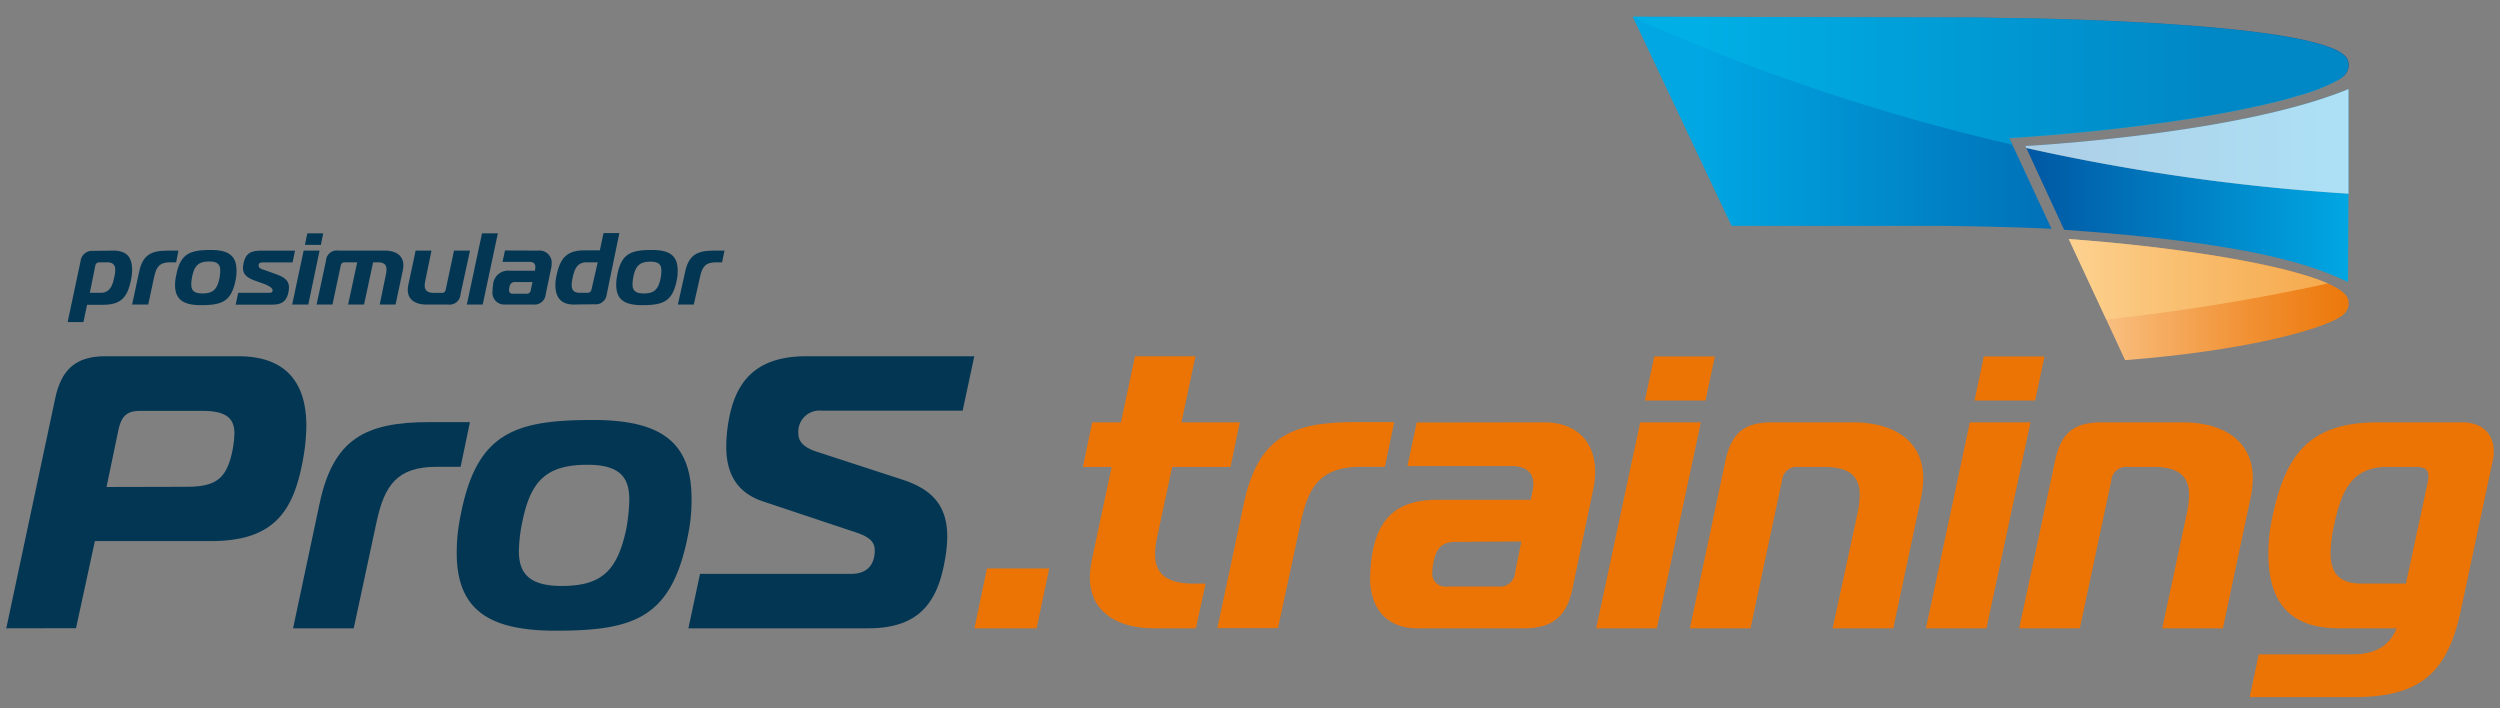 <svg xmlns="http://www.w3.org/2000/svg" xmlns:xlink="http://www.w3.org/1999/xlink" viewBox="0 0 397.34 112.55"><rect x="0" y="0" width="397.34" height="112.55" fill="#808080" stroke="none"/><defs><style>.cls-1{isolation:isolate;}.cls-2{fill:#023653;}.cls-3{fill:#ec7404;}.cls-4{fill:url(#linear-gradient);}.cls-5{fill:url(#linear-gradient-2);}.cls-6{fill:#fed88a;}.cls-11,.cls-6{opacity:0.5;}.cls-7{fill:url(#linear-gradient-3);}.cls-8{opacity:0.7;mix-blend-mode:overlay;fill:url(#Gradiente_sem_nome_2);}.cls-9{fill:#97d6f2;opacity:0.2;}.cls-10{fill:url(#linear-gradient-4);}.cls-11{fill:#00b9e9;}</style><linearGradient id="linear-gradient" x1="321.91" y1="34.16" x2="373.25" y2="34.16" gradientUnits="userSpaceOnUse"><stop offset="0" stop-color="#0057a3"/><stop offset="1" stop-color="#00a7e3"/></linearGradient><linearGradient id="linear-gradient-2" x1="328.8" y1="47.62" x2="376.87" y2="47.62" gradientUnits="userSpaceOnUse"><stop offset="0" stop-color="#fbcc96"/><stop offset="0.26" stop-color="#f6b169"/><stop offset="0.6" stop-color="#f19032"/><stop offset="0.86" stop-color="#ed7c11"/><stop offset="1" stop-color="#ec7404"/></linearGradient><linearGradient id="linear-gradient-3" x1="321.91" y1="22.48" x2="373.25" y2="22.48" xlink:href="#linear-gradient"/><linearGradient id="Gradiente_sem_nome_2" x1="64.54" y1="22.48" x2="723.76" y2="22.48" gradientUnits="userSpaceOnUse"><stop offset="0" stop-color="#fff"/><stop offset="1" stop-color="#fff"/></linearGradient><linearGradient id="linear-gradient-4" x1="270.19" y1="19.51" x2="352.2" y2="19.51" gradientUnits="userSpaceOnUse"><stop offset="0" stop-color="#00a7e3"/><stop offset="1" stop-color="#0057a3"/></linearGradient></defs><title>1-ProS.trainning</title><g class="cls-1"><g id="Layer_1" data-name="Layer 1"><path class="cls-2" d="M18,39.83c2.37,0,3,1.29,3,3.13a9,9,0,0,1-.17,1.48c-.55,2.75-1.54,4-4.45,4H13.84l-.58,2.75H10.75l2.06-9.71a1.84,1.84,0,0,1,1.95-1.61Zm-3.72,6.71H16c1.48,0,1.9-1.22,2.15-2.43a5.49,5.49,0,0,0,.17-1.19c0-.73-.29-1.23-1.31-1.23h-1.1c-.47,0-.7.16-.78.61Z"/><path class="cls-2" d="M22.11,43.22c.56-2.68,1.87-3.39,4.56-3.39h1.69L28,41.69H27c-1.65,0-2.16.77-2.49,2.28l-.95,4.43H21Z"/><path class="cls-2" d="M37.59,43a7.1,7.1,0,0,1-.13,1.44c-.67,3.51-2.2,4.06-5.52,4.06-2.73,0-4.12-.83-4.12-3.24A7.53,7.53,0,0,1,28,43.79c.65-3.5,2.2-4.06,5.52-4.06C36.23,39.73,37.59,40.57,37.59,43ZM30.4,45.2c0,1,.51,1.44,1.78,1.44,1.7,0,2.32-.67,2.69-2.37A7.37,7.37,0,0,0,35,43c0-1-.46-1.44-1.75-1.44-1.7,0-2.34.66-2.7,2.36A6.11,6.11,0,0,0,30.4,45.2Z"/><path class="cls-2" d="M37.86,46.54h4.76c.35,0,.71,0,.71-.41s-.75-.76-1.34-1l-1.48-.53c-1.24-.45-1.89-1-1.89-2a3.86,3.86,0,0,1,.08-.71c.34-1.59,1.09-2.05,2.85-2.05h5.34l-.39,1.86H41.91c-.34,0-.8,0-.8.48s.44.57.91.73l1.71.61c1.18.43,2.2.89,2.2,2.17a4.06,4.06,0,0,1-.08.73c-.31,1.45-1,2-2.65,2H37.46Z"/><path class="cls-2" d="M48.26,39.83h2.53L49,48.4H46.44Zm.2-.91.39-1.84h2.52L51,38.92Z"/><path class="cls-2" d="M51.81,41.44a1.71,1.71,0,0,1,1.95-1.61h7.41c1.75,0,2.94.79,2.94,2.33a4.18,4.18,0,0,1-.08.76L62.87,48.4H60.35l1-4.84a4.15,4.15,0,0,0,.08-.73c0-.79-.42-1.14-1.44-1.14H59.3L57.86,48.4H55.33l1.44-6.71H54.85a.61.61,0,0,0-.7.56L52.84,48.4H50.32Z"/><path class="cls-2" d="M73.19,46.78a1.74,1.74,0,0,1-2,1.62H67.75c-1.74,0-2.94-.78-2.94-2.31a3.8,3.8,0,0,1,.08-.77l1.17-5.49h2.52l-1,4.85a4.72,4.72,0,0,0-.08.69c0,.81.46,1.18,1.49,1.18h1.18a.6.6,0,0,0,.68-.56l1.31-6.16h2.54Z"/><path class="cls-2" d="M76.61,37.08h2.52L76.72,48.4H74.2Z"/><path class="cls-2" d="M85.55,39.83a1.93,1.93,0,0,1,2.13,2.05,3.23,3.23,0,0,1-.06.66l-.89,4.24a1.78,1.78,0,0,1-2,1.62H80.28a1.87,1.87,0,0,1-2-2.1,7,7,0,0,1,.08-1,2.4,2.4,0,0,1,2.7-2.27H85l.08-.38c0-.11,0-.19,0-.29,0-.48-.32-.74-.9-.74H79.87l.39-1.81Zm-3.62,5a.82.82,0,0,0-.94.71,2.43,2.43,0,0,0-.08.55.54.54,0,0,0,.59.6h2.16a.62.62,0,0,0,.69-.56l.28-1.3Z"/><path class="cls-2" d="M91.2,48.4c-2.19,0-2.93-1.3-2.93-3.12a6.72,6.72,0,0,1,.18-1.49c.55-2.59,1.5-4,4.41-4h2.48l.58-2.75h2.52l-2,9.7a1.78,1.78,0,0,1-2,1.62ZM95,41.69H93.18c-1.47,0-1.9,1.19-2.16,2.42a5.52,5.52,0,0,0-.16,1.2c0,.73.3,1.23,1.32,1.23h1.09c.48,0,.68-.16.77-.65Z"/><path class="cls-2" d="M107.71,43a7.1,7.1,0,0,1-.13,1.44c-.66,3.51-2.2,4.06-5.51,4.06-2.74,0-4.13-.83-4.13-3.24a6.9,6.9,0,0,1,.15-1.47c.64-3.5,2.2-4.06,5.51-4.06C106.35,39.73,107.71,40.57,107.71,43Zm-7.18,2.2c0,1,.5,1.44,1.78,1.44,1.7,0,2.31-.67,2.68-2.37a7.37,7.37,0,0,0,.13-1.24c0-1-.45-1.44-1.74-1.44-1.7,0-2.35.66-2.71,2.36A6.81,6.81,0,0,0,100.53,45.2Z"/><path class="cls-2" d="M108.89,43.22c.57-2.68,1.88-3.39,4.56-3.39h1.7l-.39,1.86h-1c-1.65,0-2.17.77-2.49,2.28l-1,4.43h-2.53Z"/><path class="cls-2" d="M1,99.86,8.78,63.29c1-4.63,3.33-6.67,8-6.67H37.88c7.9,0,10.81,4.57,10.81,11.06a30.57,30.57,0,0,1-.44,4.81C46.77,81.21,43.68,86,33.49,86H15.08l-3,13.84ZM29.6,77.37c4.63,0,6.36-1.23,7.29-5.49a17.23,17.23,0,0,0,.37-3c0-2.53-1.49-3.58-5.13-3.58H22.37c-2.16,0-3,.74-3.52,2.9l-1.92,9.2Z"/><path class="cls-2" d="M50.78,80.09c2.17-10.25,7.17-13,17.43-13h6.48l-1.48,7.1H69.38c-6.3,0-8.28,3-9.52,8.72L56.22,99.86H46.58Z"/><path class="cls-2" d="M109.91,79.23a26.48,26.48,0,0,1-.5,5.5c-2.53,13.4-8.4,15.51-21.07,15.51-10.44,0-15.75-3.16-15.75-12.36a28.29,28.29,0,0,1,.55-5.62c2.48-13.35,8.41-15.51,21.07-15.51C104.72,66.75,109.91,70,109.91,79.23Zm-27.44,8.4c0,3.71,1.92,5.5,6.8,5.5,6.49,0,8.84-2.53,10.26-9a29.12,29.12,0,0,0,.49-4.76c0-3.7-1.73-5.5-6.67-5.5-6.49,0-9,2.54-10.32,9A24.15,24.15,0,0,0,82.47,87.63Z"/><path class="cls-2" d="M111.26,91.21h24c2.41,0,3.77-1.29,3.77-3.76,0-1.12-.62-2-2.66-2.72l-15.19-5.07c-4-1.36-5.75-4.32-5.75-8.65a23.61,23.61,0,0,1,.37-4.08c1.11-6.55,4.57-10.31,12.36-10.31h26.69L153,65.27H130.6a3.36,3.36,0,0,0-3.71,3.64c0,1.24.8,2.16,2.78,2.84l13.66,4.45c4.81,1.55,7.22,4.14,7.22,9.08a20.58,20.58,0,0,1-.37,3.71C149,95.91,145.92,99.86,138,99.86H109.41Z"/><path class="cls-3" d="M154.87,99.86l2-9.51h9.89l-2,9.51Z"/><path class="cls-3" d="M183.35,99.86c-5.62,0-10.13-2.53-10.13-8.09a15,15,0,0,1,.31-2.78l3.15-14.77h-4.57l1.48-7.1h4.57l2.23-10.5H190l-2.22,10.5h9.27l-1.48,7.1h-9.27l-2.41,11.25a13.64,13.64,0,0,0-.31,2.59c0,3.28,2,4.7,6.24,4.7h1.79l-1.54,7.1Z"/><path class="cls-3" d="M197.68,80.09c2.17-10.25,7.17-13,17.43-13h6.48l-1.48,7.1h-3.83c-6.3,0-8.28,3-9.52,8.72l-3.64,16.92h-9.64Z"/><path class="cls-3" d="M245.38,67.12c5.5,0,8.15,3.4,8.15,7.85a12.63,12.63,0,0,1-.25,2.53l-3.39,16.19c-.87,4-2.91,6.17-7.54,6.17H225.24c-4.82,0-7.48-3.15-7.48-8a26.36,26.36,0,0,1,.31-3.7c1.05-6.24,4.45-8.72,10.32-8.72h14.89l.3-1.42a6.65,6.65,0,0,0,.13-1.11c0-1.85-1.24-2.84-3.46-2.84H223.69l1.48-6.92Zm-13.84,19c-1.86,0-3,.49-3.59,2.71a10,10,0,0,0-.31,2.11,2.06,2.06,0,0,0,2.29,2.28h8.22A2.38,2.38,0,0,0,240.8,91l1-4.94Z"/><path class="cls-3" d="M260.69,67.12h9.64l-7,32.74h-9.64Zm.74-3.46,1.49-7h9.63l-1.48,7Z"/><path class="cls-3" d="M274.22,73.3c.93-4.33,2.84-6.18,7.48-6.18h12.72c6.68,0,11.25,3,11.25,8.9a15.65,15.65,0,0,1-.31,2.9l-4.45,20.94h-9.64l4-18.47a16.53,16.53,0,0,0,.31-2.72c0-3-1.67-4.45-5.56-4.45h-4.14a2.35,2.35,0,0,0-2.66,2.17l-5,23.47h-9.64Z"/><path class="cls-3" d="M313.08,67.12h9.64l-7,32.74H306.1Zm.74-3.46,1.48-7h9.64l-1.48,7Z"/><path class="cls-3" d="M326.61,73.3c.92-4.33,2.84-6.18,7.47-6.18h12.73c6.67,0,11.24,3,11.24,8.9a15.65,15.65,0,0,1-.31,2.9L353.3,99.86h-9.64l3.95-18.47a15.51,15.51,0,0,0,.31-2.72c0-3-1.67-4.45-5.56-4.45h-4.14a2.36,2.36,0,0,0-2.66,2.17l-5,23.47h-9.64Z"/><path class="cls-3" d="M391.29,67.12c3.4,0,5.06,2,5.06,4.63a7.24,7.24,0,0,1-.18,1.55L391.1,97.08c-2.16,10.07-6.61,13.72-17.11,13.72H357.55L359,104H373.8c3.15,0,5.81-.92,7.11-4.14H371.7c-8.4,0-11.18-4.88-11.18-11.92a26.73,26.73,0,0,1,.62-5.68c2.1-9.89,5.74-15.14,16.86-15.14Zm-5.44,9.58a6.33,6.33,0,0,0,.12-1c0-1.12-.61-1.49-2.1-1.49h-4.51c-5.8,0-7.29,4.21-8.4,9.27a23,23,0,0,0-.55,4.39c0,2.78,1,4.88,4.88,4.88h7.1Z"/><path class="cls-4" d="M373.25,30.78a330.08,330.08,0,0,1-51.19-7.26l6,13c1.86.13,3.64.27,5.35.41s3.34.29,4.9.44c2.35.23,4.53.46,6.57.71,3.4.4,6.39.83,9.05,1.28,1.06.17,2.07.35,3,.53l2.72.55,1.25.28c.81.19,1.58.37,2.3.56,1.45.37,2.74.75,3.89,1.12.58.19,1.12.37,1.63.56a45.75,45.75,0,0,1,4.47,1.87Z"/><path class="cls-5" d="M373.24,47.7c-.16-.9-1.33-1.79-3.26-2.65-7.09-3.14-24.54-5.86-41.18-7.06l5.95,12.77,3,6.48c18.92-1.48,30-4.63,33.66-6.55C373.1,49.83,373.44,48.78,373.24,47.7Z"/><path class="cls-6" d="M328.8,38l5.95,12.77A327,327,0,0,0,370,45.05C362.89,41.91,345.44,39.19,328.8,38Z"/><path class="cls-7" d="M373.25,30.78V14.17c-12.15,5-31.86,7.38-43,8.4l-2.81.24c-3.44.28-5.54.4-5.54.4l.15.31A330.08,330.08,0,0,0,373.25,30.78Z"/><path class="cls-8" d="M373.25,30.78V14.17c-12.15,5-31.86,7.38-43,8.4l-2.81.24c-3.44.28-5.54.4-5.54.4l.15.31A330.08,330.08,0,0,0,373.25,30.78Z"/><path class="cls-9" d="M373.25,30.78V14.17c-12.15,5-31.86,7.38-43,8.4l-2.81.24c-3.44.28-5.54.4-5.54.4l.15.31A330.08,330.08,0,0,0,373.25,30.78Z"/><path class="cls-10" d="M373.27,10.1a2,2,0,0,0-.07-.4,1.32,1.32,0,0,0-.2-.46c-.68-1.05-2.81-1.94-6-2.7-7.24-1.73-19.93-2.75-33.3-3.29-4.18-.17-8.42-.29-12.59-.37-2.5,0-5-.08-7.39-.11L259.5,2.66l.07.14,15.64,33.1h34s4.39.06,9.05.18l2.8.08c1.84.06,3.59.13,5,.21l-6.05-13-.16-.35-.5-1.08c7.94-.53,14.93-1.21,21-2,2.55-.32,4.94-.66,7.17-1,5.92-.92,10.75-1.9,14.56-2.86,1.09-.28,2.1-.56,3-.83a30.52,30.52,0,0,0,6.43-2.49C373,12,373.37,11,373.27,10.1Z"/><path class="cls-11" d="M319.34,22c7.94-.53,14.93-1.21,21-2,2.55-.32,4.94-.66,7.17-1,5.92-.92,10.75-1.9,14.56-2.86,1.09-.28,2.1-.56,3-.83a30.52,30.52,0,0,0,6.43-2.49c1.42-.84,1.81-1.76,1.71-2.7a2,2,0,0,0-.07-.4,1.32,1.32,0,0,0-.2-.46c-.68-1.05-2.81-1.94-6-2.7-7.24-1.73-19.93-2.75-33.3-3.29-4.18-.17-8.42-.29-12.59-.37-2.5,0-5-.08-7.39-.11L259.5,2.66l.07.14A327.43,327.43,0,0,0,319.84,23Z"/></g></g></svg>